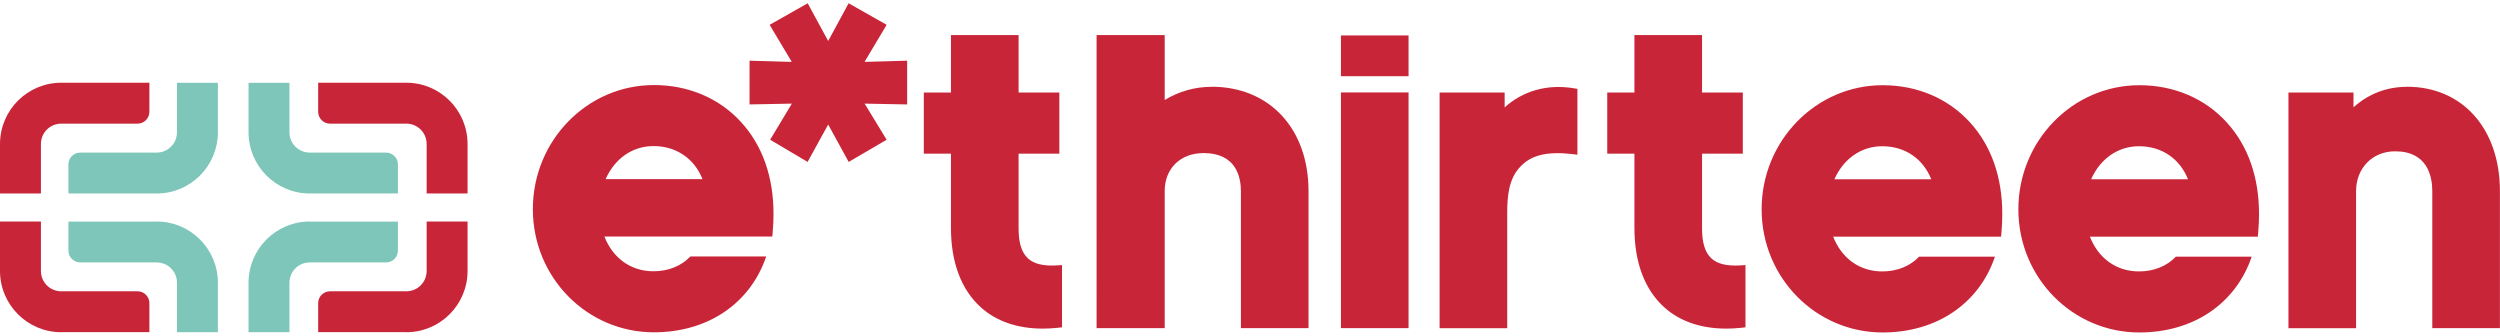 <svg xmlns="http://www.w3.org/2000/svg" id="Layer_2" viewBox="0 0 310.92 40.95" width="134" height="18"><defs><style>.cls-1{fill:#c92539;}.cls-2{fill:#7fc6ba;}</style></defs><g id="Menu_Bar"><path d="M19.47 27.14c4.22 0 7.63 3.41 7.63 7.63v6.14h-5.09v-6.14c0-1.42-1.12-2.54-2.54-2.54H9.98c-.81 0-1.47-.66-1.47-1.47v-3.61h10.95ZM38.54 27.14c-4.22 0-7.63 3.41-7.63 7.63v6.14H36v-6.14c0-1.42 1.12-2.54 2.54-2.54h9.48c.81 0 1.47-.66 1.47-1.47v-3.61H38.53ZM38.54 23.66c-4.22 0-7.63-3.41-7.63-7.63V9.89H36v6.14c0 1.42 1.12 2.54 2.54 2.54h9.48c.81 0 1.47.66 1.47 1.47v3.61H38.53ZM19.47 23.66c4.22 0 7.63-3.41 7.63-7.63V9.89h-5.09v6.14c0 1.42-1.12 2.54-2.54 2.54H9.98c-.81 0-1.47.66-1.47 1.47v3.61h10.95Z" class="cls-2"/><path d="M7.63 9.88C3.41 9.88 0 13.29 0 17.51v6.14h5.09v-6.14c0-1.42 1.12-2.54 2.54-2.54h9.48c.81 0 1.47-.66 1.47-1.48V9.88H7.63ZM50.52 9.88c4.22 0 7.63 3.41 7.63 7.63v6.14h-5.09v-6.14c0-1.42-1.12-2.54-2.54-2.54h-9.48c-.81 0-1.47-.66-1.47-1.48V9.88h10.96ZM7.63 40.91C3.41 40.91 0 37.5 0 33.28v-6.14h5.09v6.14c0 1.42 1.12 2.54 2.54 2.54h9.48c.81 0 1.47.66 1.47 1.47v3.61H7.63ZM50.52 40.91c4.22 0 7.63-3.41 7.63-7.63v-6.14h-5.09v6.14c0 1.42-1.12 2.54-2.54 2.54h-9.48c-.81 0-1.47.66-1.47 1.47v3.61h10.96Z" class="cls-1"/><path d="M110.27 2.68 105.54 0 103 4.69 100.45 0 95.72 2.68 98.47 7.29 93.22 7.14 93.22 12.58 98.48 12.48 95.78 16.97 100.44 19.73 103 15.08 105.55 19.73 110.27 16.97 107.53 12.48 112.82 12.58 112.82 7.14 107.52 7.29 110.27 2.68z" class="cls-1"/><path d="M127.82 31.7c-.77-.72-1.14-1.93-1.14-3.68V18.7h5.07v-7.6h-5.07V3.95h-8.41v7.15h-3.38v7.6h3.38v9.27c0 4.25 1.28 7.65 3.71 9.84 1.94 1.75 4.58 2.65 7.7 2.65.6 0 1.22-.03 1.86-.1l.54-.06v-7.74l-.64.04c-1.68.1-2.87-.19-3.62-.89ZM150.68 10.39c-2.07 0-4.06.56-5.83 1.64V3.95h-8.47V40.4h8.47V23.37c0-2.83 1.95-4.74 4.85-4.74 4.03 0 4.63 2.97 4.63 4.74V40.4h8.41V23.37c0-7.77-4.85-12.99-12.06-12.99Z" class="cls-1"/><path d="M166.77 4H175.18V9.07H166.77z" class="cls-1"/><path d="M166.77 11.09H175.18V40.4H166.77z" class="cls-1"/><path d="M187.13 12.96V11.1h-8.09v29.31h8.41V26c0-1.98.19-4.2 1.64-5.69 1.34-1.43 3.32-1.91 6.42-1.56l.67.08v-8.19l-.51-.08c-3.25-.53-6.29.34-8.55 2.4ZM212.82 31.7c-.77-.72-1.14-1.93-1.14-3.68V18.7h5.07v-7.6h-5.07V3.95h-8.41v7.15h-3.38v7.6h3.38v9.27c0 4.25 1.28 7.65 3.71 9.84 1.94 1.75 4.58 2.65 7.7 2.65.6 0 1.22-.03 1.86-.1l.54-.06v-7.74l-.64.04c-1.69.1-2.87-.19-3.62-.89ZM299.35 10.39c-2.52 0-4.79.87-6.65 2.55V11.1h-8.09v29.31h8.41V23.37c0-2.87 2.04-4.96 4.85-4.96 4.03 0 4.63 3.11 4.63 4.96V40.4h8.41V23.37c0-7.77-4.65-12.99-11.57-12.99ZM238.67 31.52c-1.1 1.16-2.72 1.83-4.58 1.83-2.84 0-5.06-1.66-6.1-4.32h20.88l.05-.57c.07-.77.1-1.53.1-2.26 0-4.58-1.37-8.49-4.02-11.39-2.72-2.99-6.57-4.62-10.86-4.62-8.3 0-15.05 6.91-15.05 15.43s6.75 15.32 15.05 15.32c6.74 0 12-3.61 13.97-9.43h-9.45Zm-4.58-13.74c2.87 0 5.09 1.58 6.1 4.11h-12.05c1.12-2.52 3.3-4.11 5.95-4.11M270.6 31.52c-1.1 1.16-2.72 1.83-4.58 1.83-2.84 0-5.06-1.66-6.1-4.32h20.88l.05-.57c.07-.77.1-1.53.1-2.26 0-4.58-1.37-8.49-4.02-11.39-2.72-2.99-6.57-4.62-10.86-4.62-8.3 0-15.05 6.91-15.05 15.43s6.75 15.32 15.05 15.32c6.74 0 12-3.61 13.97-9.43h-9.45Zm-4.58-13.74c2.87 0 5.09 1.58 6.1 4.11h-12.05c1.12-2.52 3.3-4.11 5.95-4.11M85.85 31.5c-1.1 1.16-2.72 1.83-4.58 1.83-2.84 0-5.06-1.66-6.1-4.32h20.88l.05-.57c.07-.77.1-1.53.1-2.26 0-4.58-1.37-8.49-4.02-11.39-2.72-2.99-6.57-4.62-10.86-4.62-8.3 0-15.05 6.91-15.05 15.43s6.75 15.32 15.05 15.32c6.74 0 12-3.61 13.97-9.43h-9.45Zm-4.58-13.74c2.87 0 5.09 1.58 6.1 4.11H75.32c1.12-2.52 3.3-4.11 5.95-4.11" class="cls-1"/></g></svg>